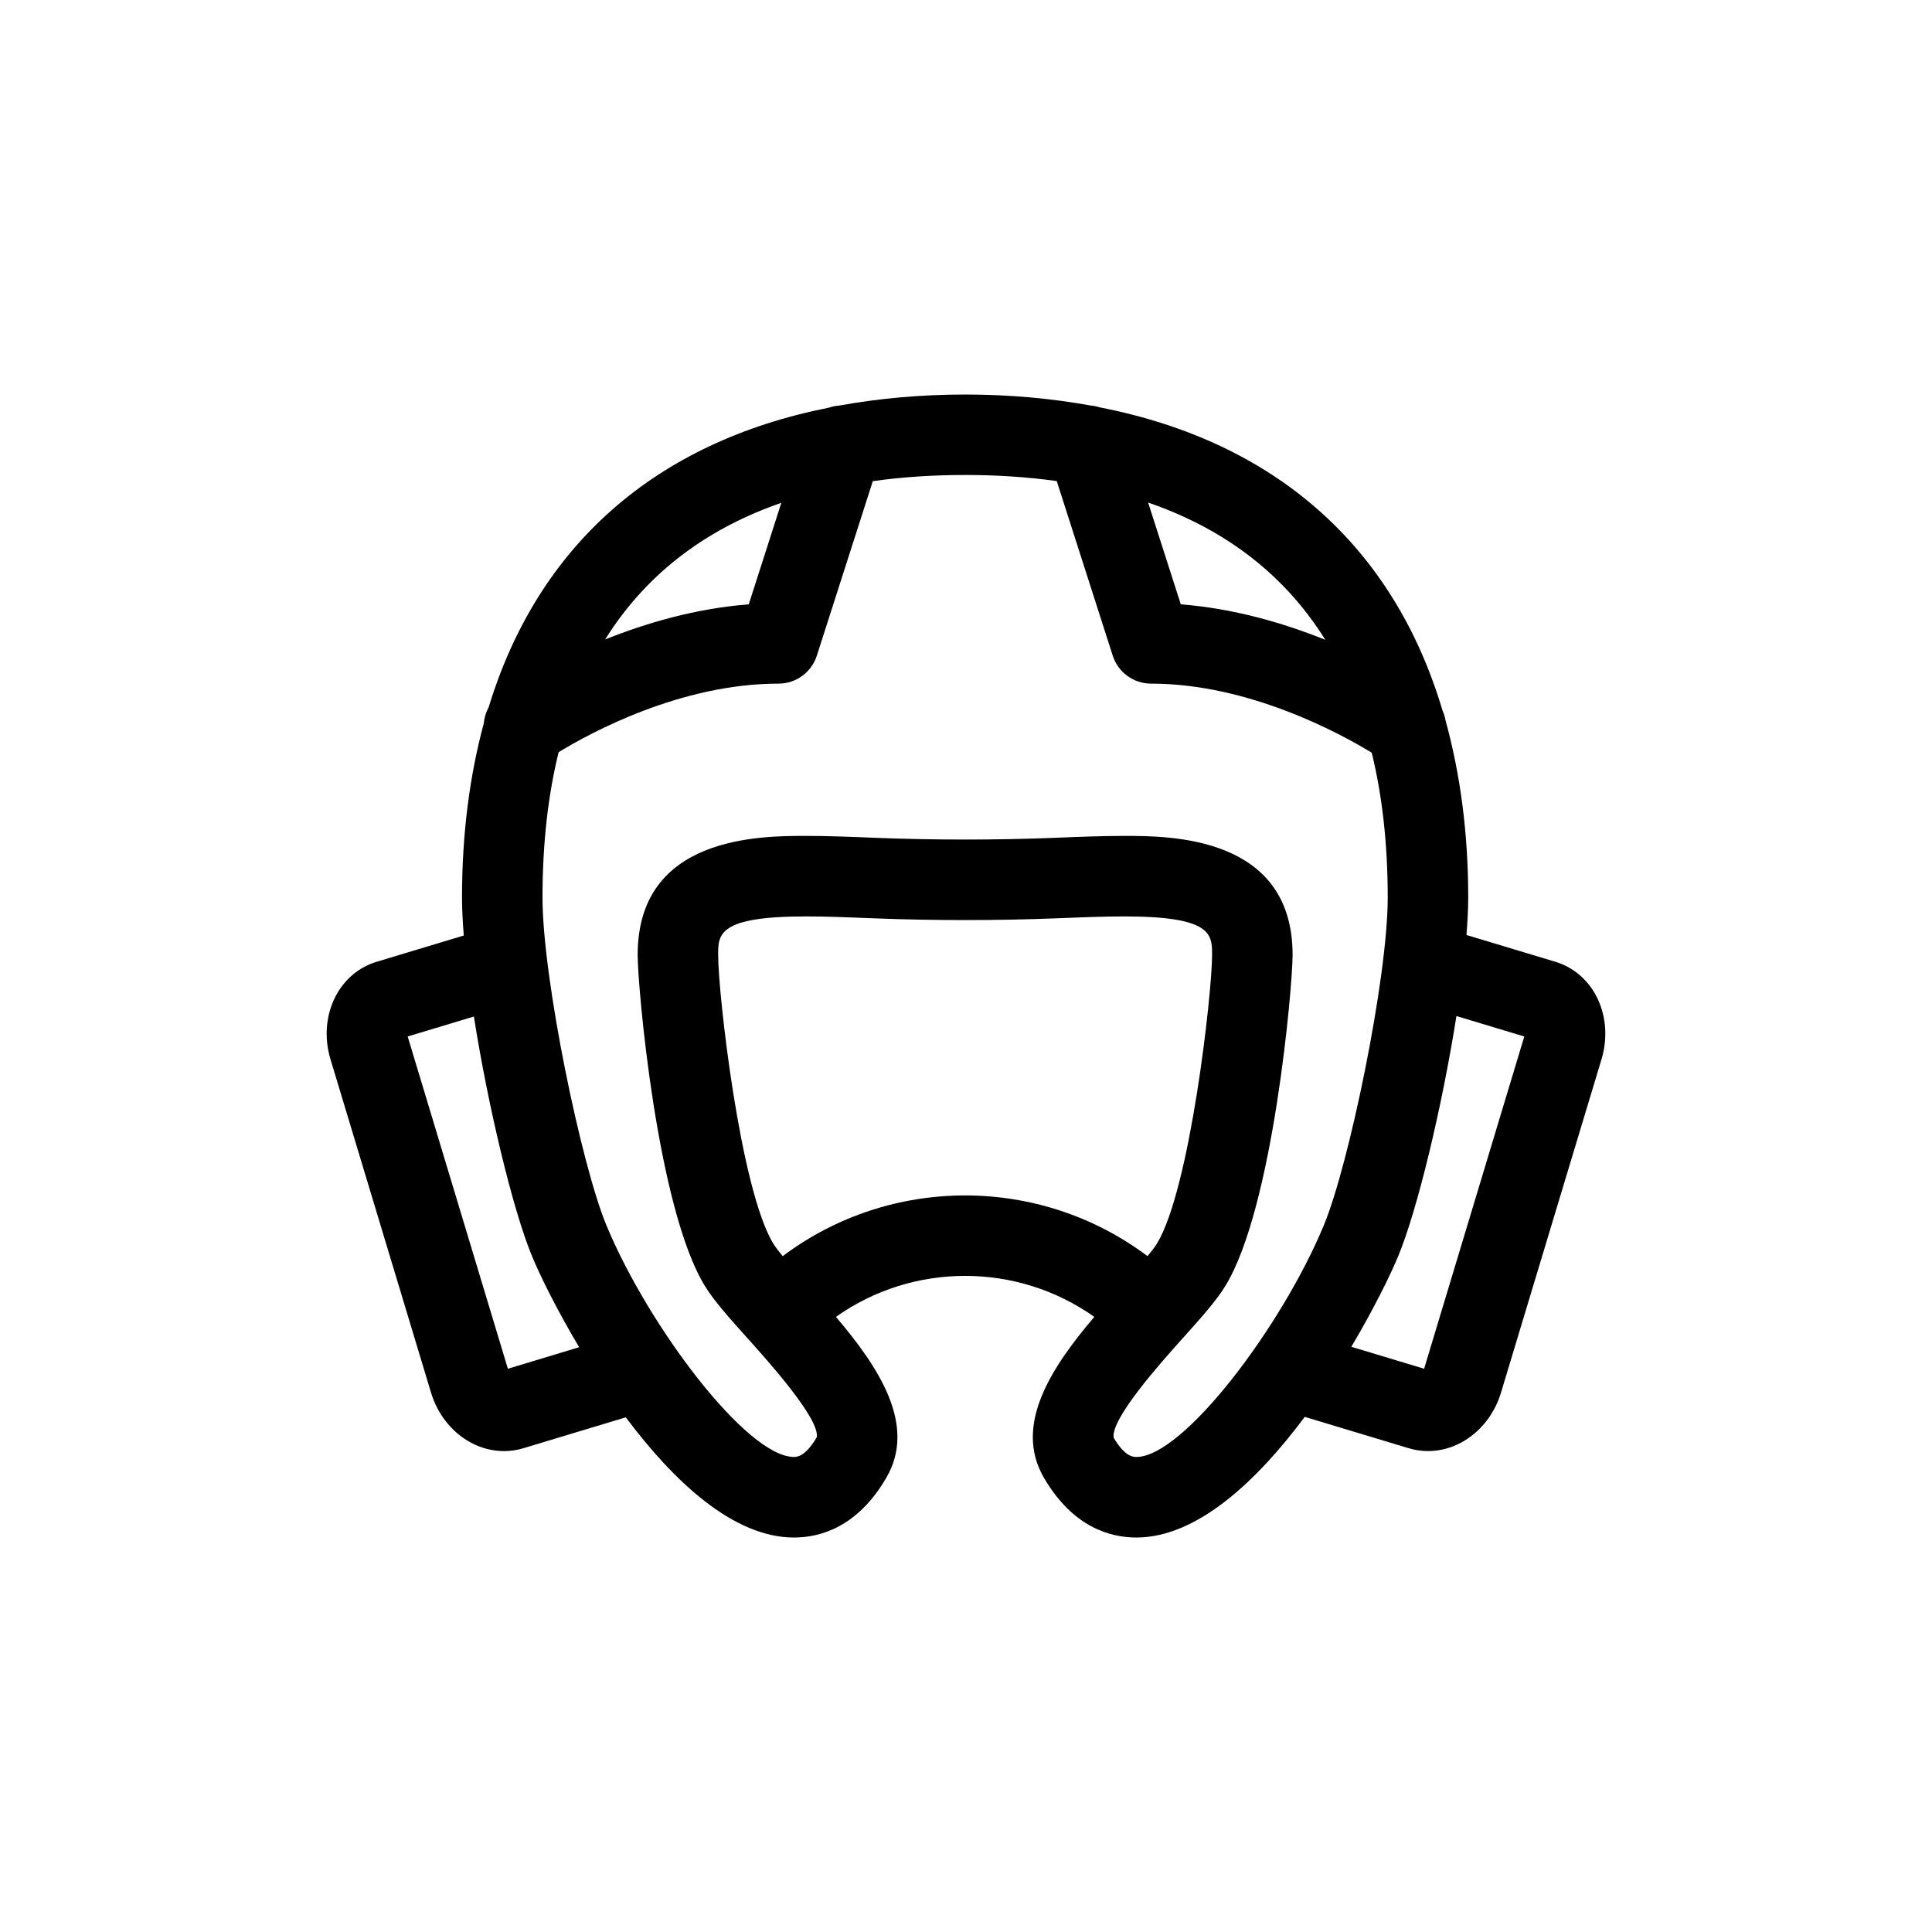 <?xml version="1.0" encoding="UTF-8"?>
<!-- Uploaded to: ICON Repo, www.svgrepo.com, Generator: ICON Repo Mixer Tools -->
<svg fill="#000000" width="800px" height="800px" version="1.1" viewBox="144 144 512 512" xmlns="http://www.w3.org/2000/svg">
 <path d="m566.96 407.83c-2.352-4.387-6.168-7.562-10.742-8.941l-23.59-7.109c0.297-3.629 0.465-6.973 0.465-9.895 0-17.215-2.117-32.852-6.016-46.984-0.141-0.883-0.418-1.727-0.777-2.555-12.906-43.445-44.223-71.285-90.836-80.387-0.762-0.246-1.551-0.418-2.363-0.484-10.41-1.875-21.477-2.922-33.336-2.922s-22.922 1.047-33.332 2.918c-0.945 0.066-1.859 0.258-2.746 0.559-46.082 9.117-77.16 36.613-90.195 79.441-0.727 1.309-1.152 2.742-1.281 4.223-3.758 13.914-5.773 29.301-5.773 46.195 0 2.961 0.168 6.352 0.469 10.031l-23.137 6.973c-4.57 1.379-8.379 4.555-10.734 8.941-2.664 4.977-3.195 11.125-1.465 16.844l26.648 88.359c1.723 5.758 5.566 10.586 10.555 13.262 2.785 1.5 5.793 2.254 8.785 2.254 1.715 0 3.426-0.246 5.09-0.746l27.195-8.203c12.605 16.863 28.457 31.852 44.562 31.852 6.941 0 16.832-2.734 24.461-15.801 8.148-13.93-1.895-29.215-13.332-42.672 20.445-14.484 48.023-14.484 68.469 0-11.438 13.457-21.477 28.742-13.332 42.672 7.637 13.062 17.516 15.801 24.465 15.801h0.004c16.137 0 32.016-15.059 44.637-31.973l27.562 8.312c1.672 0.508 3.391 0.75 5.106 0.75 3.004 0 6-0.75 8.785-2.254 4.984-2.676 8.832-7.5 10.555-13.246l26.641-88.352c1.727-5.738 1.203-11.887-1.465-16.863zm-71.742-94.273c-10.82-4.352-24.035-8.293-38.293-9.402l-8.656-26.973c18.48 6.359 35.273 17.625 46.949 36.375zm-144.16-36.305-8.629 26.902c-14.16 1.102-27.285 4.988-38.062 9.309 11.637-18.633 28.332-29.855 46.691-36.211zm-72.465 229.48-26.551-88.055 17.539-5.289c3.805 24.035 10.332 51.297 15.441 63.586 2.023 4.883 6.422 13.926 12.461 24.051zm72.832-29.84c-1.023-1.246-1.918-2.387-2.445-3.246-8.812-14.297-14.664-66.367-14.664-76.574 0-5.481 0-10.211 23.305-10.211 5.512 0 11.547 0.242 17.973 0.5 15.402 0.625 32.938 0.625 48.344 0 6.422-0.258 12.461-0.5 17.973-0.5 23.305 0 23.305 4.731 23.305 10.211 0 10.207-5.856 62.277-14.664 76.574-0.527 0.855-1.426 1.996-2.445 3.246-28.551-21.453-68.133-21.453-96.68 0zm93.715 53.219c-0.742 0-3.004 0-5.992-5.074-0.957-4.973 12.973-20.469 18.211-26.309 4.758-5.301 8.871-9.871 11.34-13.891 12.699-20.598 17.852-79.379 17.852-87.77 0-31.547-32.434-31.547-44.637-31.547-5.773 0-12.098 0.25-18.824 0.523-14.988 0.594-31.656 0.594-46.645 0-6.731-0.273-13.047-0.523-18.824-0.523-12.211 0-44.637 0-44.637 31.547 0 8.387 5.144 67.172 17.844 87.77 2.473 4.019 6.586 8.59 11.34 13.891 5.246 5.836 19.176 21.332 18.277 26.152-3.055 5.223-5.316 5.223-6.047 5.223-12.445 0-38.531-34.543-49.672-61.328-6.695-16.098-16.957-65.52-16.957-86.902 0-14.594 1.523-27.371 4.273-38.543 8.367-5.106 32.312-18.164 58.27-18.164 4.637 0 8.742-2.992 10.156-7.41l14.832-46.246c8.219-1.16 16.461-1.637 24.465-1.637 7.941 0 16.121 0.473 24.285 1.613l14.836 46.27c1.414 4.418 5.523 7.41 10.16 7.41 26.031 0 50.281 13.305 58.477 18.309 2.727 11.133 4.238 23.867 4.238 38.398 0 21.383-10.262 70.805-16.957 86.902-11.137 26.793-37.227 61.344-49.664 61.336zm76.266-23.379-19.289-5.82c5.996-10.082 10.367-19.074 12.391-23.938 5.117-12.309 11.664-39.645 15.461-63.715l17.984 5.422z"/>
</svg>
